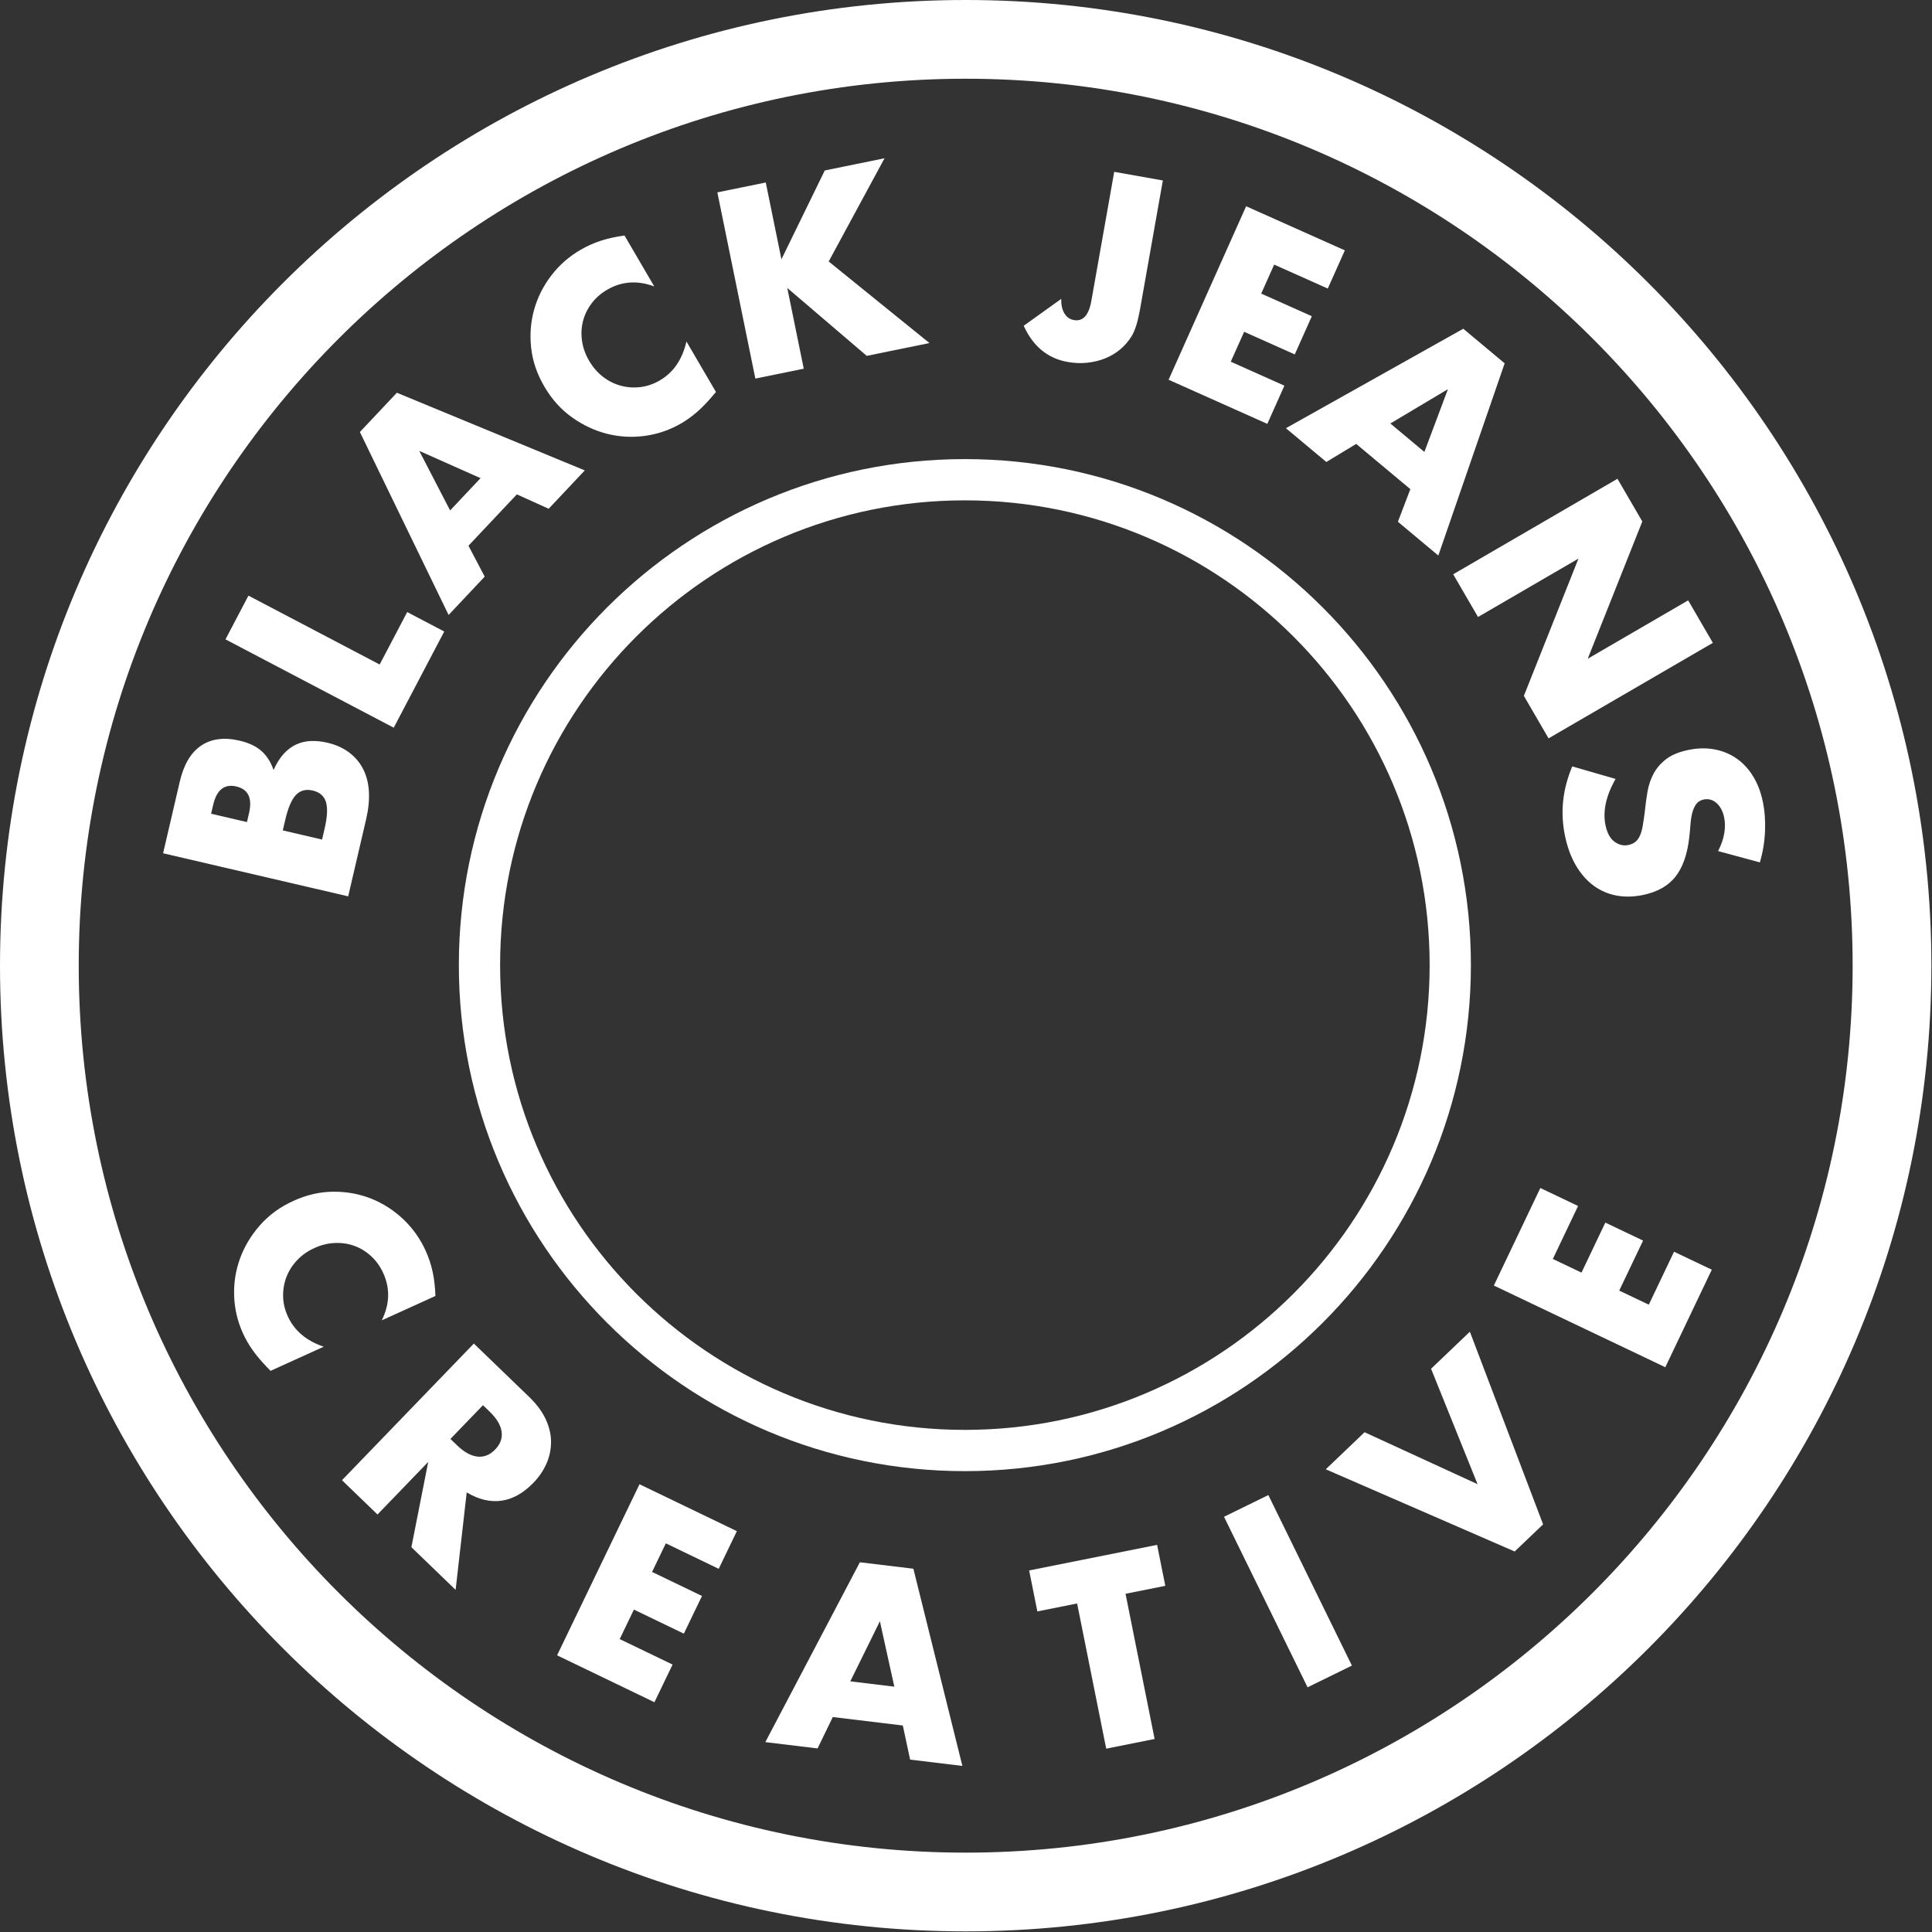 <?xml version="1.0" encoding="UTF-8" standalone="no"?>
<!DOCTYPE svg PUBLIC "-//W3C//DTD SVG 1.1//EN" "http://www.w3.org/Graphics/SVG/1.1/DTD/svg11.dtd">
<svg width="100%" height="100%" viewBox="0 0 2045 2045" version="1.1" xmlns="http://www.w3.org/2000/svg" xmlns:xlink="http://www.w3.org/1999/xlink" xml:space="preserve" xmlns:serif="http://www.serif.com/" style="fill-rule:evenodd;clip-rule:evenodd;stroke-linejoin:round;stroke-miterlimit:2;">
    <rect x="0" y="0" width="2045" height="2045" fill="#333333" stroke="none"/>
    <g transform="matrix(1,0,0,1,-731.77,-217.991)">
        <g transform="matrix(1,0,0,1,-106.563,-59.343)">
            <path d="M1860.5,277.333C2424.65,277.333 2882.67,735.351 2882.67,1299.5C2882.67,1863.65 2424.65,2321.67 1860.5,2321.67C1296.35,2321.67 838.333,1863.65 838.333,1299.5C838.333,735.351 1296.35,277.333 1860.5,277.333ZM1860.5,360.667C1342.34,360.667 921.667,781.344 921.667,1299.5C921.667,1817.66 1342.34,2238.33 1860.5,2238.33C2378.66,2238.33 2799.33,1817.66 2799.33,1299.5C2799.33,781.344 2378.66,360.667 1860.5,360.667Z" style="fill:white;"/>
        </g>
        <g transform="matrix(0.524,0,0,0.524,778.175,558.619)">
            <path d="M1860.5,277.333C2424.65,277.333 2882.67,735.351 2882.67,1299.5C2882.67,1863.65 2424.65,2321.67 1860.5,2321.67C1296.35,2321.67 838.333,1863.65 838.333,1299.5C838.333,735.351 1296.35,277.333 1860.5,277.333ZM1860.5,360.667C1342.34,360.667 921.667,781.344 921.667,1299.5C921.667,1817.66 1342.34,2238.33 1860.5,2238.33C2378.66,2238.33 2799.33,1817.66 2799.33,1299.5C2799.33,781.344 2378.66,360.667 1860.5,360.667Z" style="fill:white;"/>
        </g>
        <g transform="matrix(0.923,0,0,0.923,22.654,39.377)">
            <path d="M1137.62,1156.31L1140.44,1144.2C1143.67,1130.31 1144.2,1119.95 1142.03,1113.12C1139.87,1106.28 1134.84,1101.94 1126.96,1100.11C1119.08,1098.28 1112.65,1099.95 1107.69,1105.12C1102.73,1110.3 1098.63,1119.83 1095.39,1133.72L1092.58,1145.82L1137.62,1156.31ZM1051.48,1136.26L1053.84,1126.12C1057.85,1108.86 1053.01,1098.63 1039.31,1095.44C1025.61,1092.25 1016.75,1099.29 1012.74,1116.56L1010.38,1126.69L1051.48,1136.26ZM955.309,1172.04L974.44,1089.84C978.982,1070.32 987.124,1056.59 998.867,1048.64C1010.61,1040.69 1025.3,1038.76 1042.94,1042.87C1053.64,1045.36 1062.06,1049.35 1068.2,1054.83C1074.34,1060.32 1078.94,1067.57 1081.98,1076.59C1085.32,1069.05 1089.18,1062.88 1093.56,1058.06C1097.95,1053.25 1102.8,1049.63 1108.11,1047.2C1113.42,1044.78 1119.07,1043.47 1125.05,1043.28C1131.03,1043.09 1137.21,1043.74 1143.59,1045.22C1153.54,1047.54 1161.95,1051.33 1168.84,1056.59C1175.73,1061.85 1181.07,1068.24 1184.86,1075.75C1188.65,1083.26 1190.81,1091.82 1191.34,1101.44C1191.87,1111.06 1190.83,1121.5 1188.21,1132.76L1167.57,1221.44L955.309,1172.04Z" style="fill:white;fill-rule:nonzero;"/>
            <path d="M1053.19,876.568L1203.67,955.569L1235.24,895.431L1277.72,917.734L1219.81,1028.03L1026.86,926.726L1053.19,876.568Z" style="fill:white;fill-rule:nonzero;"/>
            <path d="M1319.35,741.854L1249.1,710.618L1284.46,778.88L1319.35,741.854ZM1361,760.447L1305.5,819.351L1324.14,854.783L1282.72,898.751L1180.98,688.929L1223.4,643.909L1438.9,732.977L1397.48,776.945L1361,760.447Z" style="fill:white;fill-rule:nonzero;"/>
            <path d="M1518.58,521.994C1499.2,514.797 1481.19,516.059 1464.55,525.781C1457.23,530.059 1451.23,535.351 1446.55,541.659C1441.86,547.966 1438.61,554.72 1436.8,561.92C1434.98,569.12 1434.62,576.635 1435.74,584.463C1436.86,592.292 1439.55,599.867 1443.83,607.187C1448.21,614.673 1453.53,620.824 1459.8,625.639C1466.08,630.454 1472.86,633.854 1480.16,635.838C1487.45,637.823 1494.96,638.348 1502.67,637.412C1510.38,636.477 1517.81,633.919 1524.97,629.739C1540.61,620.6 1550.78,605.73 1555.48,585.13L1589.31,643.025L1585.34,647.688C1579.41,654.725 1573.56,660.763 1567.8,665.802C1562.04,670.842 1556,675.209 1549.68,678.903C1536.7,686.486 1522.84,691.299 1508.07,693.343C1493.31,695.386 1478.79,694.607 1464.52,691.005C1450.26,687.403 1436.8,681.092 1424.17,672.072C1411.53,663.053 1400.99,651.306 1392.53,636.832C1384.07,622.358 1379.02,607.511 1377.38,592.29C1375.74,577.069 1376.9,562.442 1380.86,548.409C1384.82,534.376 1391.36,521.406 1400.47,509.499C1409.58,497.591 1420.71,487.797 1433.85,480.117C1441.34,475.742 1449.16,472.23 1457.32,469.581C1465.48,466.933 1474.53,464.939 1484.46,463.6L1518.58,521.994Z" style="fill:white;fill-rule:nonzero;"/>
            <path d="M1664.41,490.88L1714.12,388.995L1782.66,375.012L1718.61,493.391L1834.16,586.926L1762.22,601.603L1671.11,523.731L1690.01,616.338L1634.5,627.663L1590.93,414.131L1646.44,402.805L1664.41,490.88Z" style="fill:white;fill-rule:nonzero;"/>
            <path d="M2101.82,400.463L2075.45,549.309C2074.34,555.57 2072.98,561.298 2071.37,566.493C2069.77,571.688 2067.87,576.048 2065.68,579.574C2062.14,585.208 2057.79,590.161 2052.63,594.432C2047.47,598.704 2041.73,602.09 2035.42,604.592C2029.1,607.093 2022.31,608.726 2015.03,609.491C2007.75,610.256 2000.32,609.966 1992.73,608.621C1969.77,604.553 1952.95,590.711 1942.26,567.095L1985.29,536.268C1985.1,542.887 1986.28,548.38 1988.83,552.746C1991.38,557.112 1995.03,559.716 1999.78,560.556C2010.21,562.406 2016.89,555.077 2019.82,538.57L2046.04,390.578L2101.82,400.463Z" style="fill:white;fill-rule:nonzero;"/>
            <path d="M2290.96,524.438L2229.48,496.96L2214.62,530.208L2272.67,556.154L2253.1,599.958L2195.04,574.013L2179.71,608.317L2241.2,635.795L2221.62,679.599L2108.41,629.006L2197.33,430.041L2310.54,480.634L2290.96,524.438Z" style="fill:white;fill-rule:nonzero;"/>
            <path d="M2401.74,711.792L2428.74,639.811L2362.71,679.176L2401.74,711.792ZM2385.66,754.477L2323.56,702.588L2289.3,723.305L2242.94,684.574L2446.33,570.519L2493.8,610.177L2417.73,830.605L2371.37,791.873L2385.66,754.477Z" style="fill:white;fill-rule:nonzero;"/>
            <path d="M2434.78,852.099L2623.18,742.569L2651.66,791.546L2589.05,948.968L2704.24,882.001L2732.57,930.728L2544.16,1040.26L2515.83,991.531L2578.44,834.108L2463.25,901.075L2434.78,852.099Z" style="fill:white;fill-rule:nonzero;"/>
            <path d="M2738.57,1169.54C2742.21,1162.47 2744.57,1155.67 2745.65,1149.14C2746.74,1142.61 2746.68,1136.52 2745.49,1130.86C2743.99,1123.7 2741.06,1118.21 2736.71,1114.4C2732.36,1110.59 2727.46,1109.26 2721.99,1110.41C2718.22,1111.21 2715.34,1112.99 2713.37,1115.77C2711.39,1118.55 2709.9,1121.97 2708.88,1126.02C2707.87,1130.07 2707.18,1134.55 2706.84,1139.45C2706.49,1144.35 2706.04,1149.21 2705.48,1154.06C2703.26,1173.43 2697.99,1188.37 2689.67,1198.89C2681.35,1209.4 2669.08,1216.37 2652.86,1219.78C2641.93,1222.09 2631.64,1222.33 2622,1220.52C2612.37,1218.71 2603.65,1214.93 2595.84,1209.19C2588.03,1203.45 2581.31,1195.81 2575.65,1186.27C2570,1176.73 2565.81,1165.45 2563.07,1152.44C2557.39,1125.48 2560.14,1098.81 2571.33,1072.43L2621.01,1086.78C2615.41,1096.62 2611.67,1105.98 2609.79,1114.84C2607.92,1123.7 2607.81,1132.09 2609.48,1140.01C2611.39,1149.06 2614.88,1155.37 2619.96,1158.92C2625.04,1162.48 2630.22,1163.7 2635.5,1162.59C2638.71,1161.92 2641.37,1160.77 2643.49,1159.14C2645.61,1157.51 2647.38,1155.17 2648.8,1152.11C2650.23,1149.05 2651.34,1145.23 2652.14,1140.63C2652.95,1136.03 2653.75,1130.49 2654.55,1124.02C2655.31,1116.38 2656.33,1108.83 2657.61,1101.37C2658.9,1093.91 2661.24,1087.02 2664.63,1080.69C2668.03,1074.37 2672.82,1068.83 2679,1064.08C2685.19,1059.33 2693.56,1055.85 2704.12,1053.62C2714.68,1051.4 2724.62,1051.13 2733.93,1052.81C2743.24,1054.49 2751.63,1057.85 2759.09,1062.87C2766.55,1067.9 2772.94,1074.63 2778.26,1083.06C2783.58,1091.49 2787.43,1101.36 2789.81,1112.67C2792.03,1123.23 2792.89,1134.57 2792.39,1146.69C2791.89,1158.8 2789.93,1170.74 2786.49,1182.49L2738.57,1169.54Z" style="fill:white;fill-rule:nonzero;"/>
        </g>
        <g transform="matrix(1.184,0,0,1.117,-468.199,-164.126)">
            <path d="M1354.78,1593.28C1361.9,1577.96 1362.35,1563.07 1356.14,1548.58C1353.41,1542.21 1349.79,1536.83 1345.27,1532.45C1340.76,1528.07 1335.78,1524.83 1330.35,1522.73C1324.91,1520.63 1319.11,1519.71 1312.96,1519.96C1306.8,1520.22 1300.72,1521.79 1294.7,1524.69C1288.55,1527.65 1283.36,1531.5 1279.13,1536.25C1274.9,1541 1271.72,1546.28 1269.6,1552.11C1267.48,1557.93 1266.48,1564.05 1266.59,1570.47C1266.7,1576.88 1268.09,1583.2 1270.76,1589.43C1276.6,1603.04 1287.31,1612.65 1302.9,1618.25L1255.34,1641.15L1252.04,1637.5C1247.06,1632.03 1242.85,1626.72 1239.4,1621.57C1235.95,1616.41 1233.05,1611.08 1230.69,1605.58C1225.85,1594.28 1223.22,1582.48 1222.81,1570.18C1222.4,1557.88 1224.16,1546.03 1228.09,1534.61C1232.02,1523.19 1237.98,1512.68 1245.98,1503.06C1253.98,1493.44 1263.92,1485.77 1275.81,1480.05C1287.7,1474.32 1299.61,1471.43 1311.54,1471.37C1323.47,1471.3 1334.71,1473.49 1345.27,1477.93C1355.83,1482.37 1365.36,1488.83 1373.87,1497.32C1382.37,1505.81 1389.07,1515.77 1393.98,1527.22C1396.77,1533.74 1398.87,1540.46 1400.28,1547.38C1401.68,1554.31 1402.5,1561.91 1402.75,1570.18L1354.78,1593.28Z" style="fill:white;fill-rule:nonzero;"/>
            <path d="M1416.17,1705.63L1422.17,1711.77C1428.43,1718.17 1434.49,1721.72 1440.34,1722.39C1446.19,1723.07 1451.46,1720.83 1456.15,1715.68C1460.85,1710.53 1462.77,1704.86 1461.92,1698.69C1461.07,1692.52 1457.52,1686.23 1451.25,1679.82L1445.26,1673.69L1416.17,1705.63ZM1420.81,1848.67L1381.27,1808.24L1396.31,1727.44L1350.97,1777.25L1319.21,1744.77L1437.1,1615.28L1486.53,1665.82C1493.34,1672.78 1498.31,1679.91 1501.46,1687.23C1504.61,1694.54 1506.16,1701.71 1506.12,1708.74C1506.08,1715.77 1504.71,1722.55 1502.01,1729.07C1499.31,1735.59 1495.45,1741.6 1490.45,1747.1C1481.48,1756.94 1471.97,1762.64 1461.91,1764.18C1451.85,1765.72 1441.45,1763.1 1430.72,1756.33L1420.81,1848.67Z" style="fill:white;fill-rule:nonzero;"/>
            <path d="M1656.01,1828.73L1608.74,1804.59L1596.43,1831.68L1641.06,1854.47L1624.83,1890.16L1580.2,1867.37L1567.5,1895.32L1614.77,1919.46L1598.54,1955.15L1511.51,1910.71L1585.2,1748.6L1672.24,1793.04L1656.01,1828.73Z" style="fill:white;fill-rule:nonzero;"/>
            <path d="M1813,1940.41L1800.11,1878.42L1773.65,1935.37L1813,1940.41ZM1820.6,1977.2L1758,1969.19L1744.4,1998.94L1697.68,1992.95L1782.21,1822.53L1830.05,1828.65L1873.85,2015.51L1827.12,2009.53L1820.6,1977.2Z" style="fill:white;fill-rule:nonzero;"/>
            <path d="M2019.71,1852.39L2045.71,1989.99L2002.43,1999.17L1976.43,1861.58L1940.88,1869.12L1933.54,1830.28L2047.92,1806.01L2055.26,1844.85L2019.71,1852.39Z" style="fill:white;fill-rule:nonzero;"/>
            <path d="M2147.38,1758.84L2222.08,1920.43L2182.45,1941.01L2107.75,1779.42L2147.38,1758.84Z" style="fill:white;fill-rule:nonzero;"/>
            <path d="M2233.4,1699.31L2334.43,1748.54L2292.85,1639.15L2327.54,1604.05L2393.01,1786.6L2367.6,1812.31L2198.71,1734.42L2233.4,1699.31Z" style="fill:white;fill-rule:nonzero;"/>
            <path d="M2424.28,1484.91L2401.71,1535.11L2427.33,1548.04L2448.64,1500.65L2482.39,1517.69L2461.07,1565.09L2487.5,1578.43L2510.07,1528.24L2543.82,1545.28L2502.26,1637.7L2348.98,1560.29L2390.54,1467.87L2424.28,1484.91Z" style="fill:white;fill-rule:nonzero;"/>
        </g>
    </g>
</svg>
